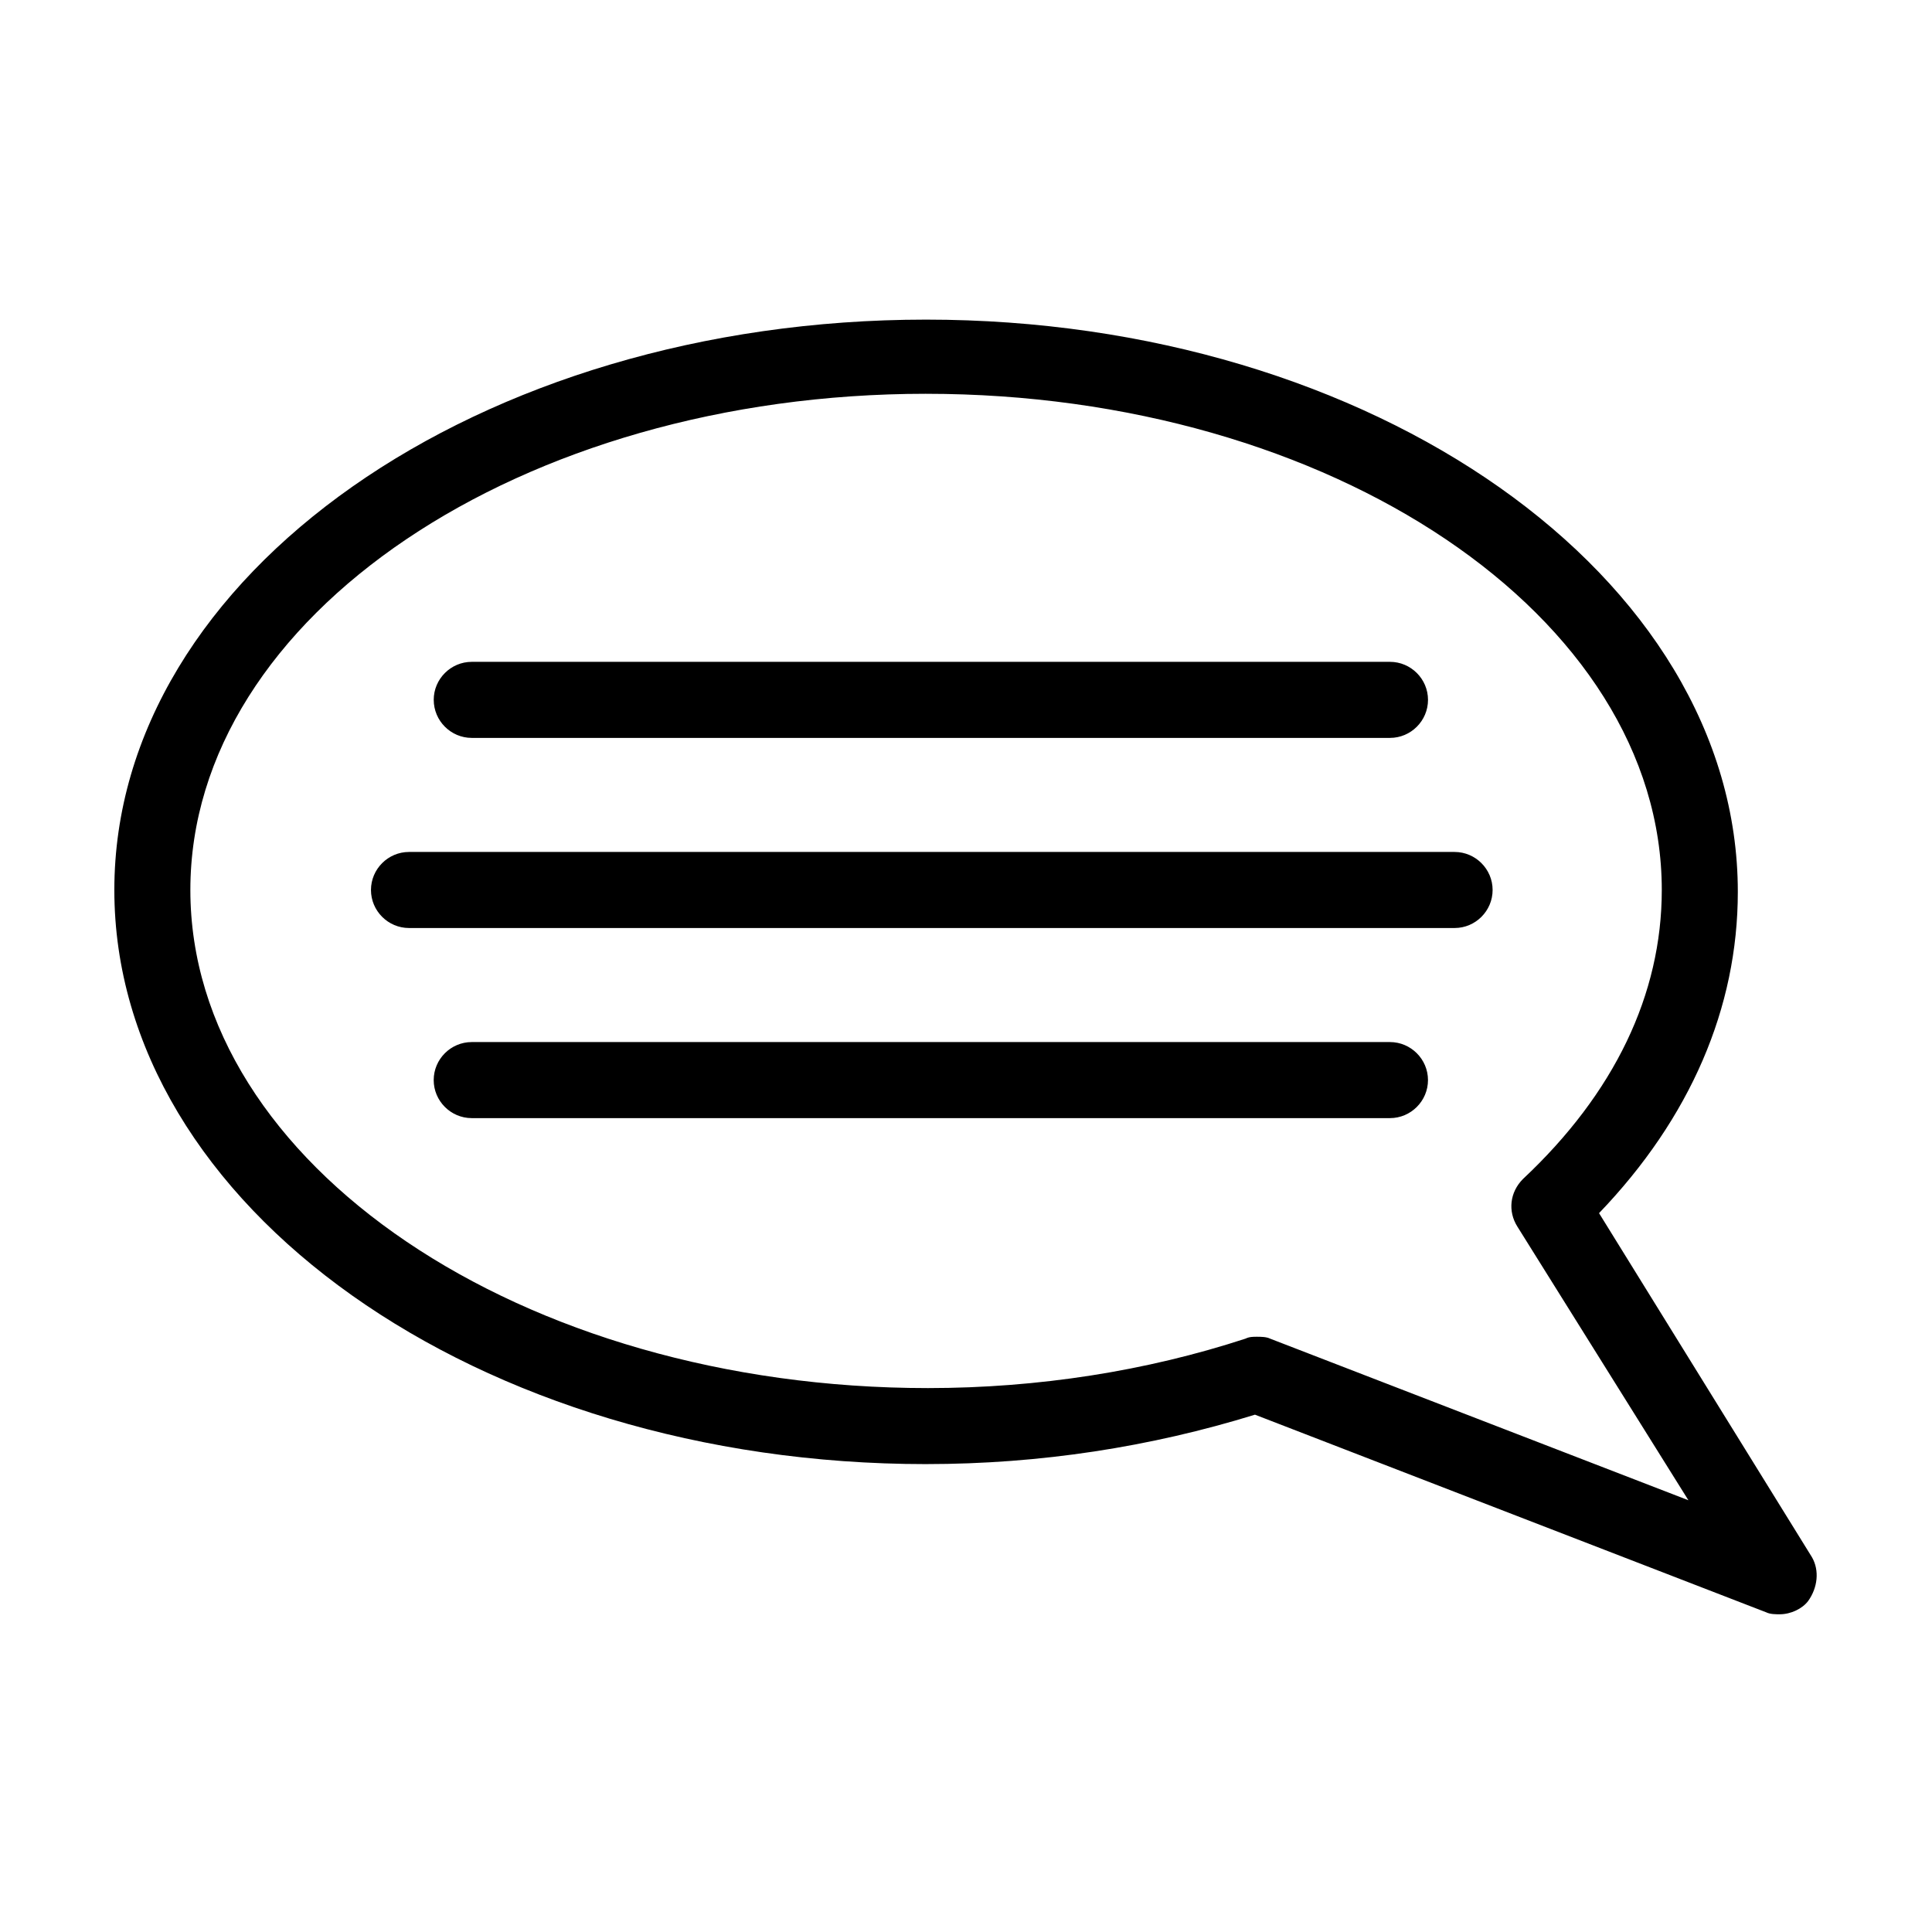 <?xml version="1.0" encoding="UTF-8"?>
<!-- The Best Svg Icon site in the world: iconSvg.co, Visit us! https://iconsvg.co -->
<svg fill="#000000" width="800px" height="800px" version="1.1" viewBox="144 144 512 512" xmlns="http://www.w3.org/2000/svg">
 <path d="m389.42 532c30.23 0 59.449-4.535 87.16-13.098l135.52 52.395c1.008 0.504 2.519 0.504 3.527 0.504 3.023 0 6.047-1.512 7.559-3.527 2.519-3.527 3.023-8.062 1.008-11.586l-56.43-91.191c24.184-25.191 36.777-54.41 36.777-85.145 0-83.633-96.73-151.65-215.12-151.65-118.39 0.004-215.12 67.516-215.12 151.15 0 83.629 96.227 152.15 215.12 152.15zm0-283.64c107.31 0 194.97 58.945 194.97 131.5 0 27.711-12.594 53.906-36.777 76.578-3.527 3.527-4.031 8.566-1.512 12.594l45.344 72.551-110.84-42.824c-1.008-0.504-2.519-0.504-3.527-0.504s-2.016 0-3.023 0.504c-26.199 8.566-54.914 13.098-84.137 13.098-107.81 0-195.47-59.449-195.47-132 0-72.551 87.66-131.5 194.97-131.5zm-130.48 81.113c0-5.543 4.535-10.078 10.078-10.078h243.34c5.543 0 10.078 4.535 10.078 10.078 0 5.543-4.535 10.078-10.078 10.078h-243.34c-5.543 0-10.074-4.535-10.074-10.078zm-16.629 50.383c0-5.543 4.535-10.078 10.078-10.078h277.09c5.543 0 10.078 4.535 10.078 10.078 0 5.543-4.535 10.078-10.078 10.078h-277.09c-5.543-0.004-10.078-4.539-10.078-10.078zm280.12 50.379c0 5.543-4.535 10.078-10.078 10.078h-243.34c-5.543 0-10.078-4.535-10.078-10.078 0-5.543 4.535-10.078 10.078-10.078h243.34c5.543 0.004 10.078 4.535 10.078 10.078z"/>
</svg>